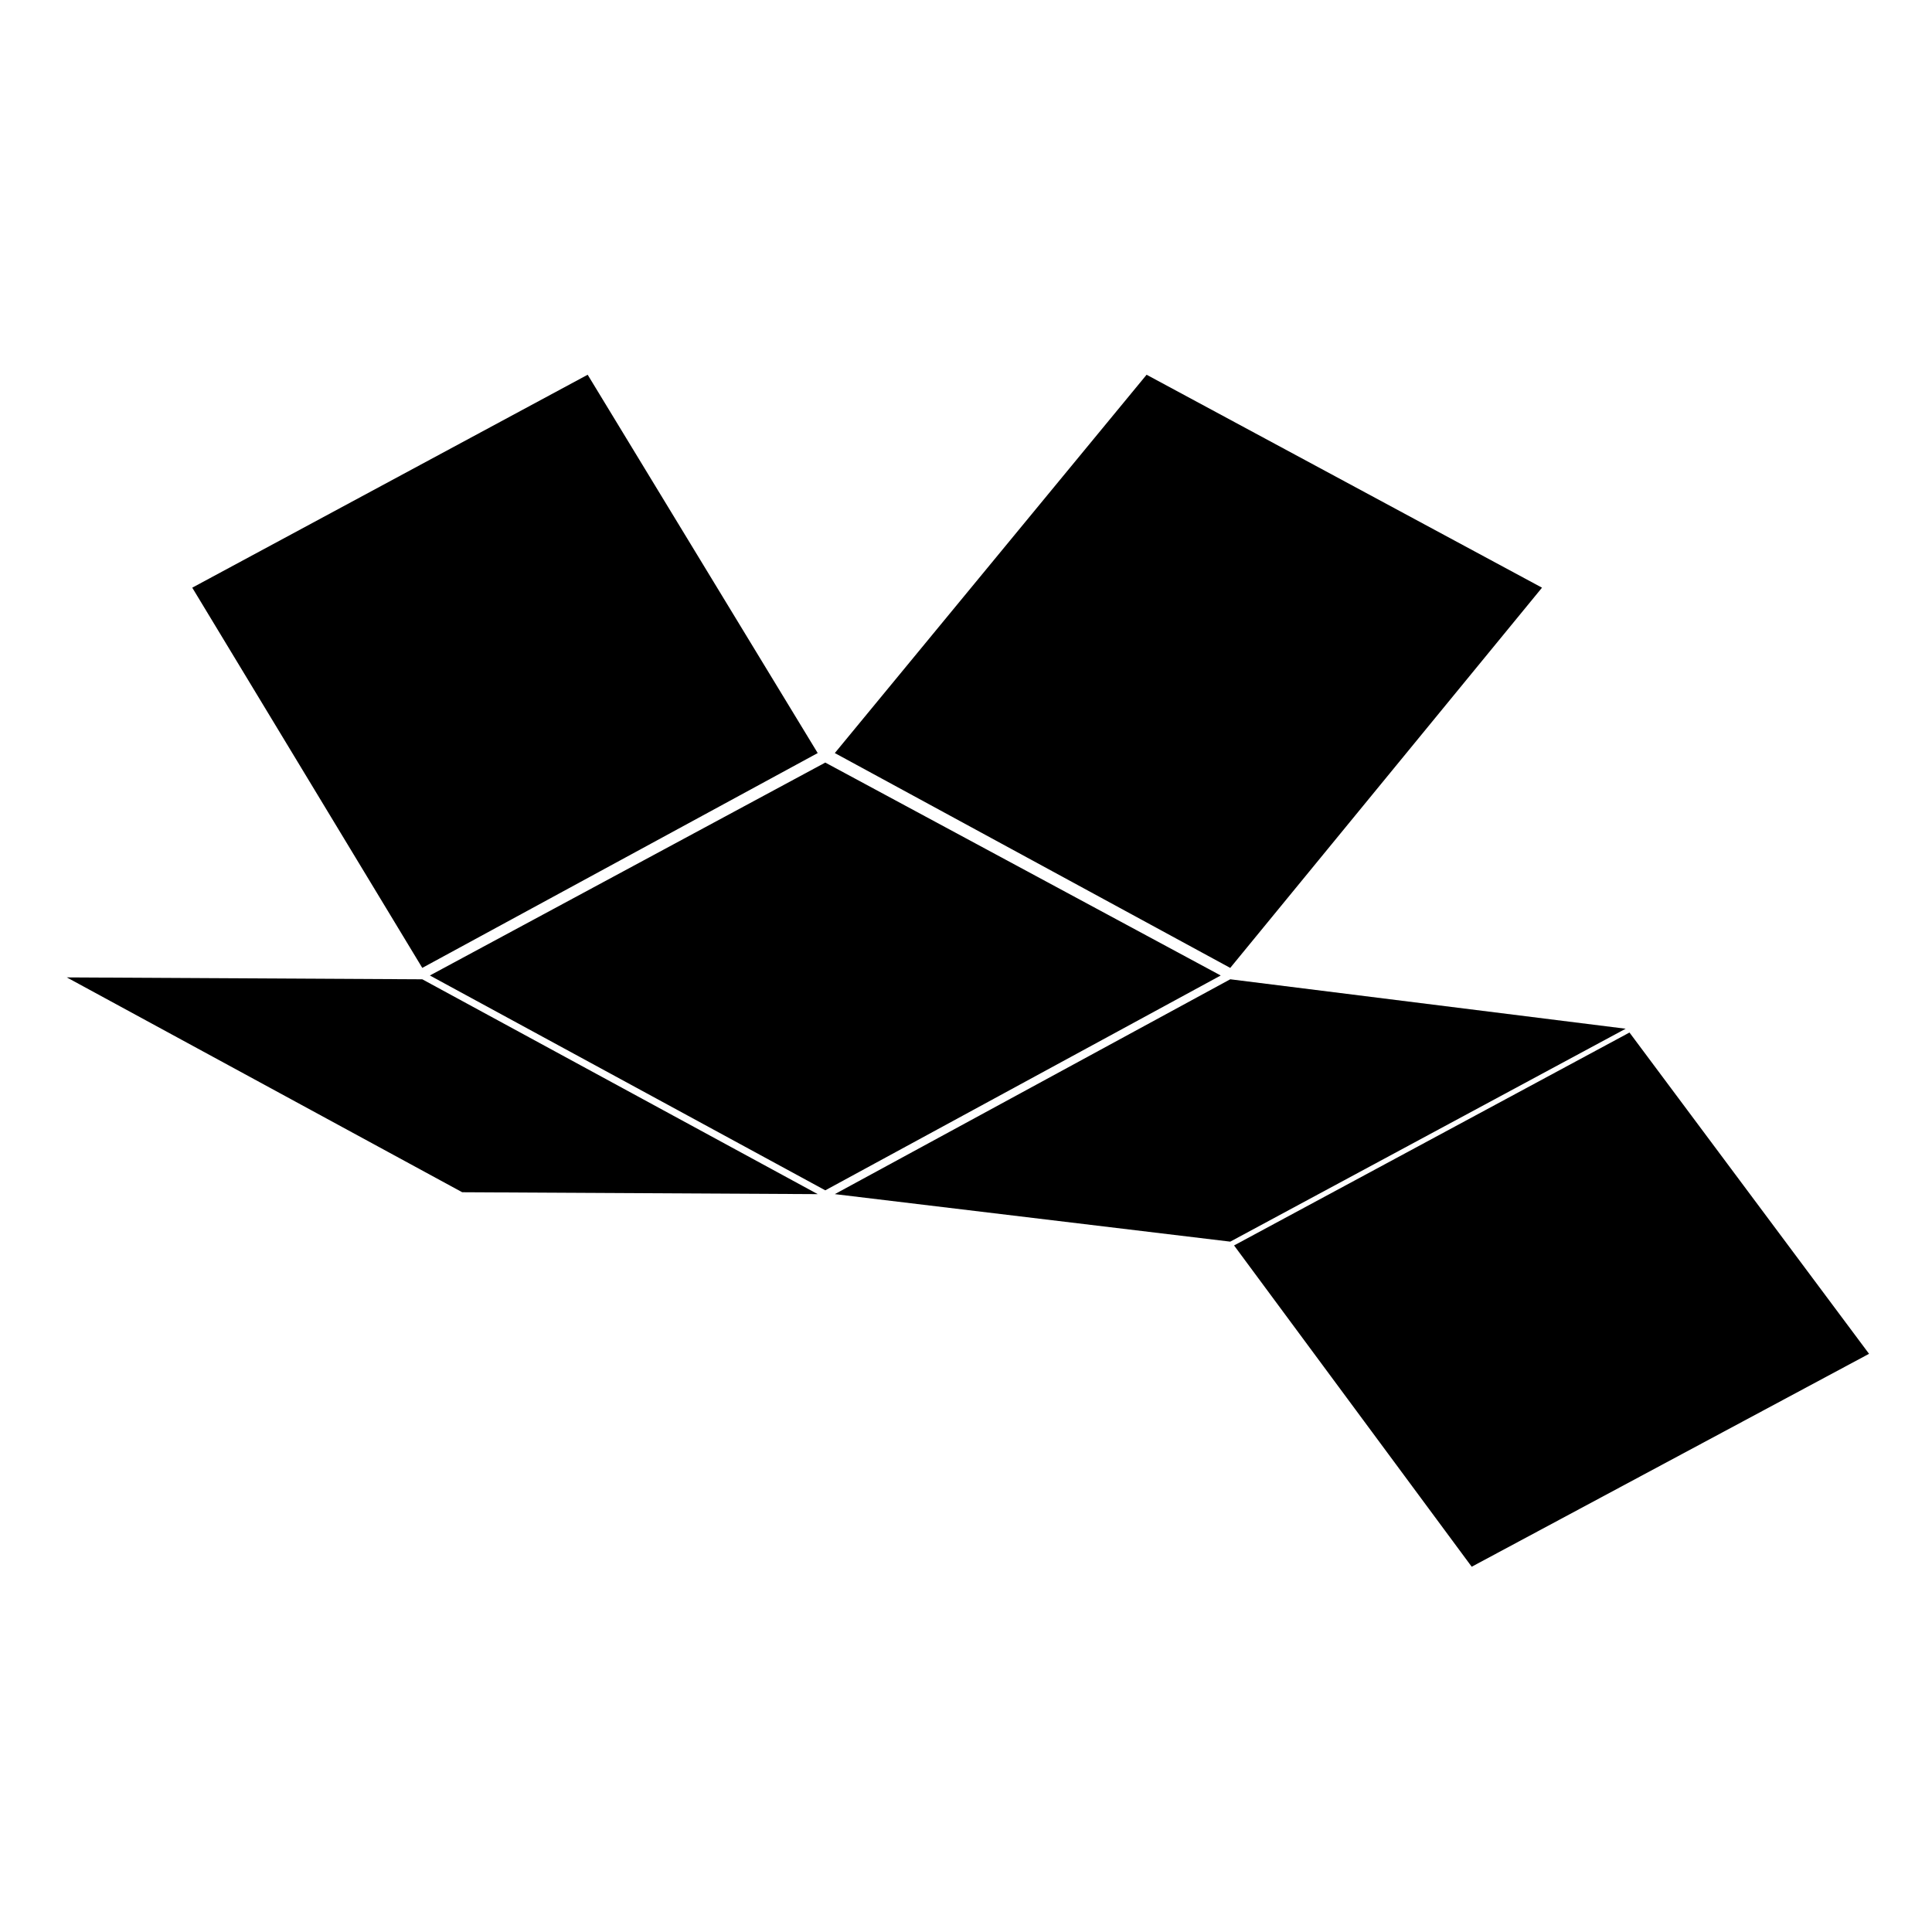 <?xml version="1.0" encoding="UTF-8"?>
<!-- Uploaded to: ICON Repo, www.iconrepo.com, Generator: ICON Repo Mixer Tools -->
<svg fill="#000000" width="800px" height="800px" version="1.1" viewBox="144 144 512 512" xmlns="http://www.w3.org/2000/svg">
 <g>
  <path d="m362.71 346.09-104.79 56.426 104.79 56.934 104.79-56.934z"/>
  <path d="m470.03 403.52-104.79 56.934 104.79 12.594 104.79-56.426z"/>
  <path d="m575.83 417.63-104.79 56.426 62.977 85.145 105.3-56.426z"/>
  <path d="m552.65 299.74-104.79-56.43-82.625 100.26 104.79 56.934z"/>
  <path d="m161.7 403.02 104.79 56.934 94.215 0.504-104.79-56.934z"/>
  <path d="m360.7 343.57-60.961-100.26-104.79 56.43 60.961 100.76z"/>
 </g>
</svg>